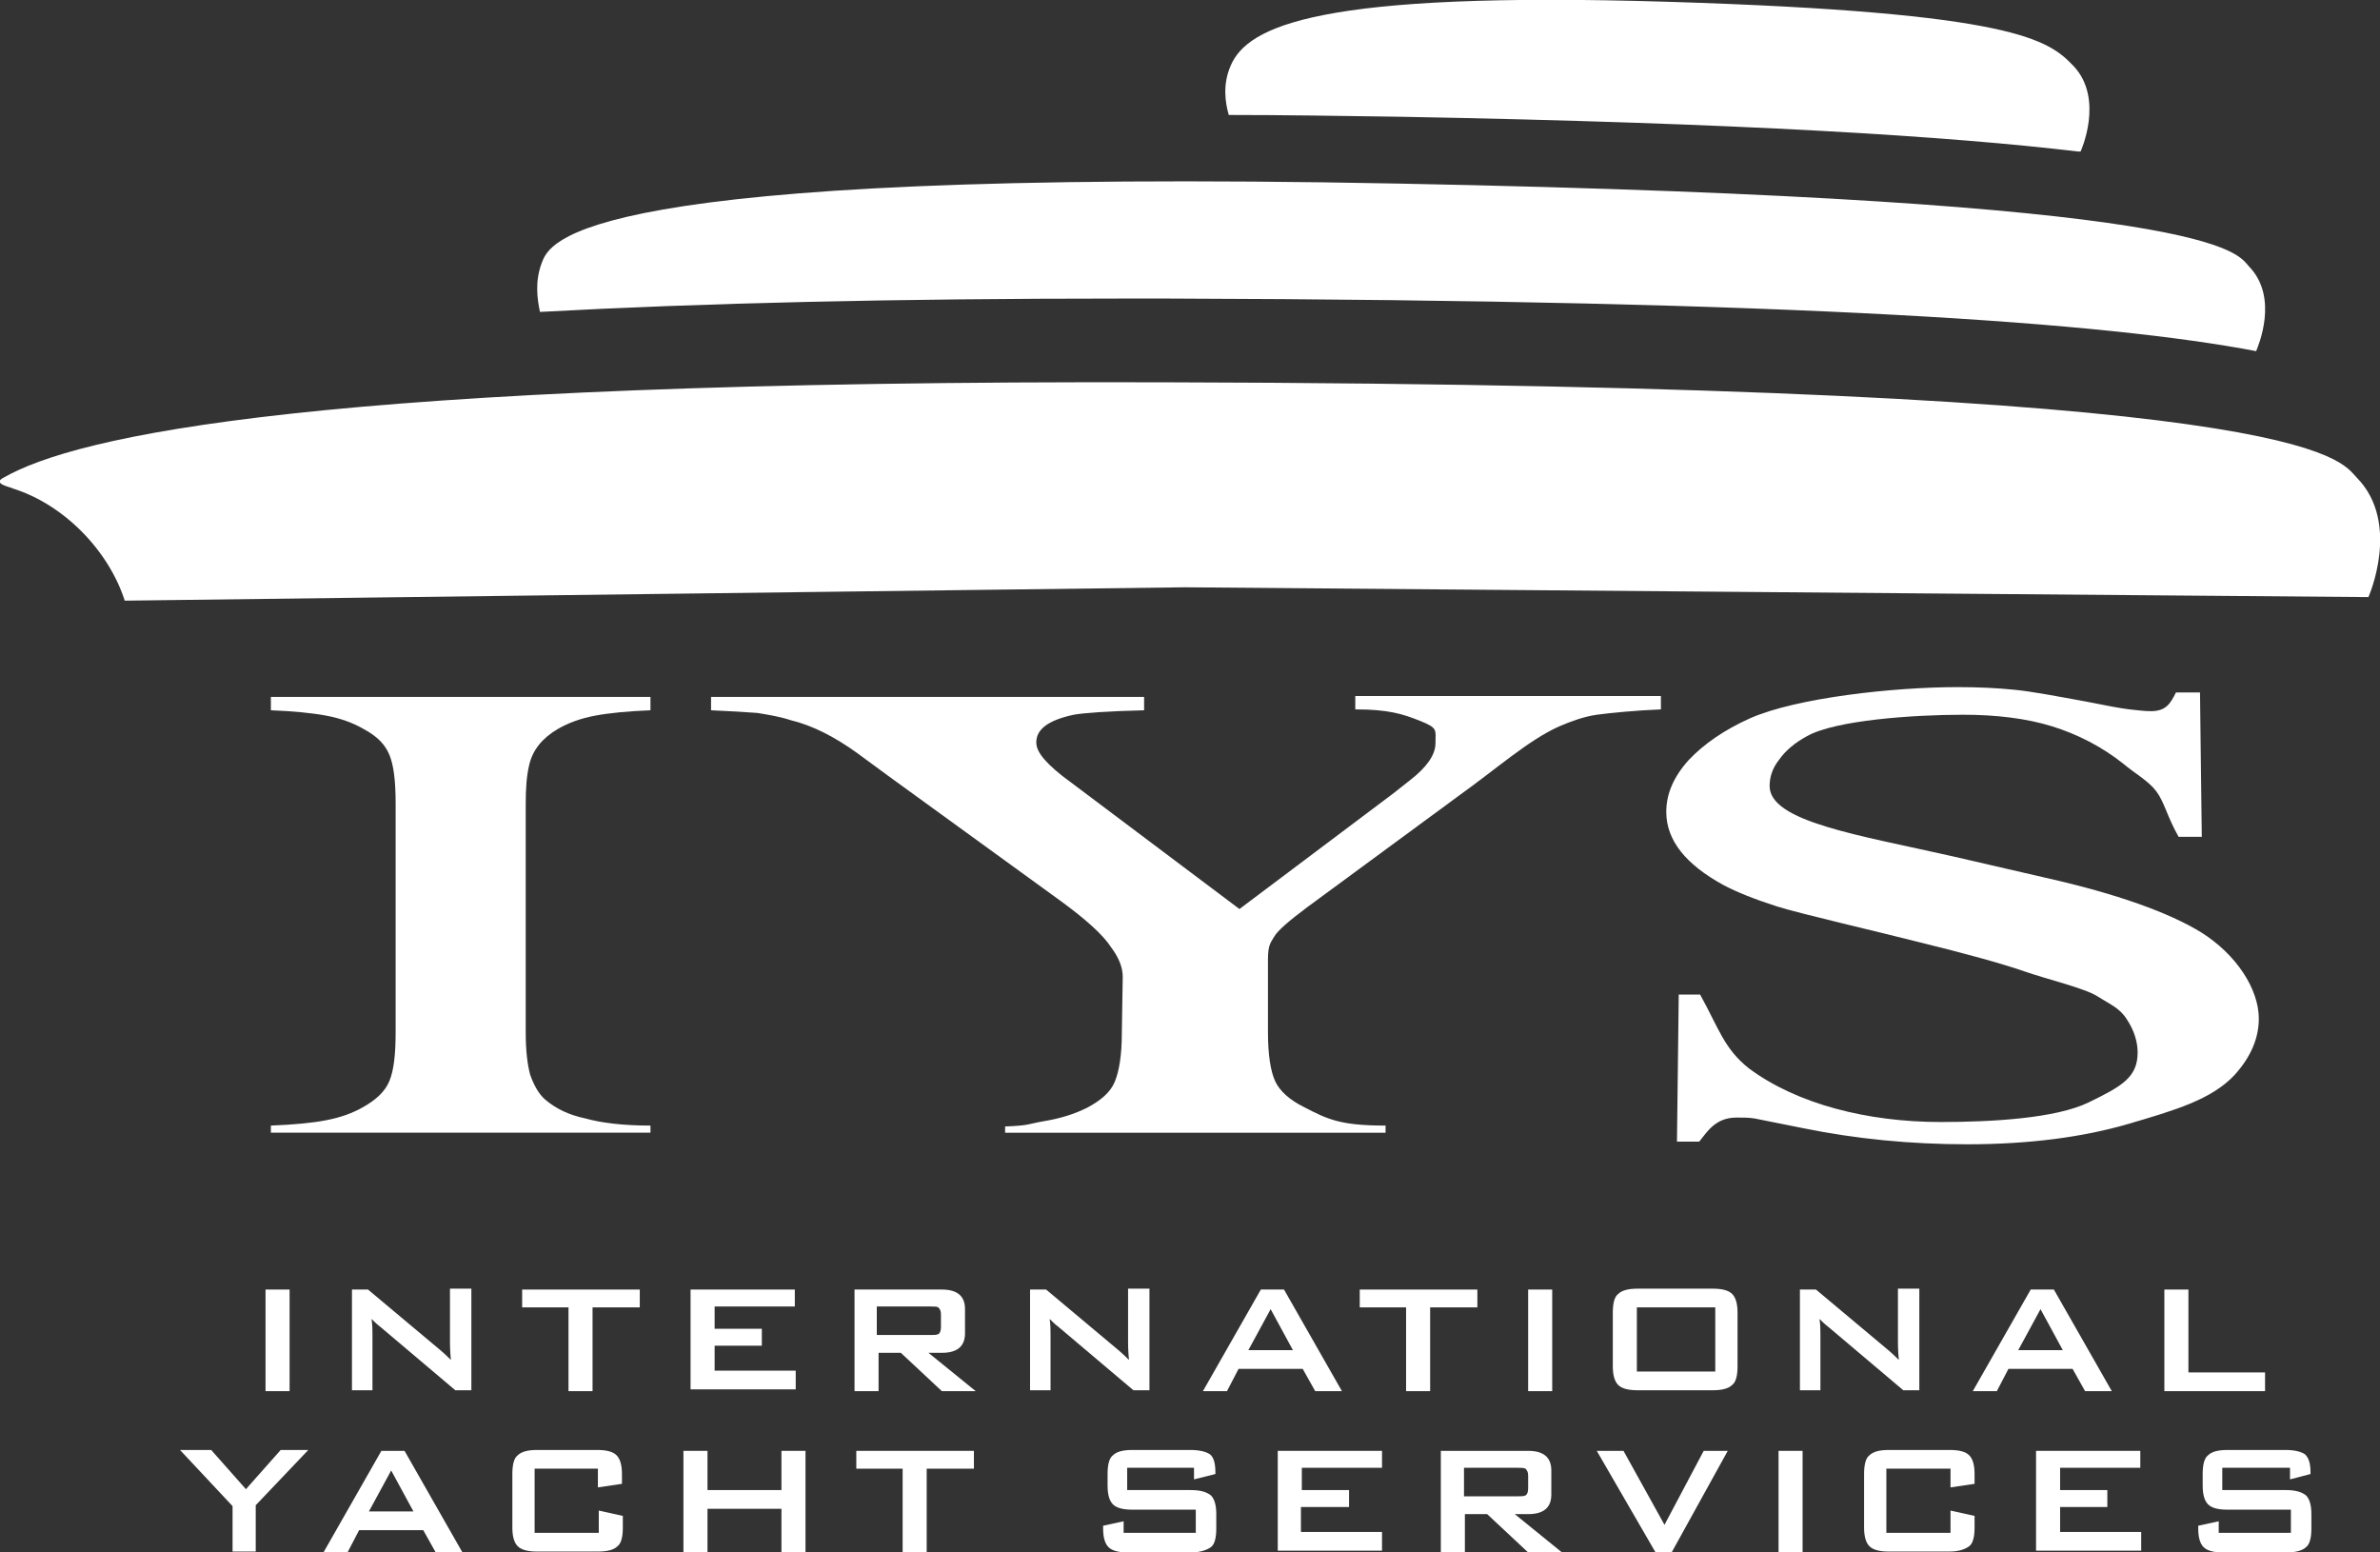 <?xml version="1.0" encoding="UTF-8"?>
<svg id="Layer_1" xmlns="http://www.w3.org/2000/svg" version="1.1" viewBox="0 0 267.1 174.2">
  <rect x="0" y="0" width="267.1" height="174.2" fill="#333333" stroke="none"/>
  <!-- Generator: Adobe Illustrator 29.7.1, SVG Export Plug-In . SVG Version: 2.1.1 Build 8)  -->
  <defs>
    <style>
      .st0 {
        fill: #fff;
      }
    </style>
  </defs>
  <g>
    <path class="st0" d="M157.1,13.1c38.5.7,61.8,2.2,76.1,3.9h.3s2.7-5.9-.8-9.6c-2.8-2.9-6.4-6-45.5-7.2-39.2-1.2-47.2,2.7-49.1,7.2-.9,2.1-.6,4.1-.2,5.5,6,0,12.4.1,19.2.2"/>
    <path class="st0" d="M125.9,33.5h5.2c71.4.2,105.3,2.7,122.1,5.9.2-.5,2.6-6-.8-9.5-1.4-1.5-2.8-7.5-95.4-9.3-92.9-1.8-95.3,6.6-96.2,8.9-.8,2.1-.5,4.1-.2,5.5,18.2-1,40-1.5,65.3-1.5"/>
    <path class="st0" d="M73,78.2v1.5c-2.5.1-4.6.3-6.2.6-1.6.3-3,.8-4.2,1.5-1.7,1-2.8,2.3-3.2,4-.3,1.2-.4,2.7-.4,4.4v25.7c0,2,.2,3.6.5,4.7.4,1.1.9,2.1,1.7,2.8,1.2,1,2.6,1.7,4.5,2.1,1.8.5,4.2.8,7.3.8v.8H30.4v-.8c2.6-.1,4.7-.3,6.2-.6,1.6-.3,3-.8,4.2-1.5,1.4-.8,2.4-1.7,2.9-2.9.5-1.2.7-3,.7-5.5v-25.6c0-2.5-.2-4.3-.7-5.5s-1.4-2.1-2.9-2.9c-1.2-.7-2.6-1.2-4.2-1.5-1.6-.3-3.7-.5-6.2-.6v-1.5h42.6Z"/>
    <path class="st0" d="M112.8,127.2v-.8c2.8-.1,2.6-.3,4.4-.6,1.8-.3,3.4-.8,4.8-1.5,1.5-.8,2.6-1.7,3.1-2.9.5-1.2.8-3,.8-5.5l.1-6.3c0-1-.4-2.1-1.3-3.3-.9-1.4-2.9-3.2-5.8-5.3l-19.3-14-3.4-2.5c-2.5-1.8-5-3.1-7.5-3.7-1.2-.4-2.5-.6-3.7-.8-1.2-.1-3-.2-5.2-.3v-1.5h48.6v1.5c-4.1.1-6.8.3-7.9.5-2.8.6-4.2,1.6-4.2,3.1,0,.6.3,1.2.9,1.9.6.7,1.6,1.6,3,2.6l18.9,14.2,17.3-13,1.9-1.5c1.8-1.4,2.8-2.8,2.8-4.1,0-1.5.3-1.7-1.7-2.5s-3.6-1.3-7.3-1.3v-1.5h34.3v1.5c-2.6.1-5.8.4-7.2.6s-2.8.7-4.2,1.3c-3.4,1.5-7.1,4.8-11.3,7.8l-17,12.5c-2,1.5-3.3,2.6-3.7,3.3-.4.7-.7.9-.7,2.6v8.1c0,2.6.3,4.4.8,5.5s1.6,2.1,3.2,2.9c2.7,1.4,4.1,2.1,9.2,2.1v.8h-42.7v.1Z"/>
    <path class="st0" d="M188.2,128.2l.2-16.6h2.4c2.1,3.8,2.7,6.1,5.5,8.3,5.4,4,13.3,6,21.5,6,5.7,0,12.9-.4,16.6-2.2,3.7-1.8,5.5-2.8,5.5-5.6,0-1.2-.4-2.5-1.2-3.7-.8-1.3-1.9-1.7-3.3-2.6-1.4-.9-5.6-1.9-8.2-2.8-2.6-.9-6.6-2-11.9-3.3-4.7-1.2-13.4-3.2-15.9-4s-4.5-1.6-6-2.4c-4.2-2.3-6.4-5-6.4-8.2,0-2,.8-3.9,2.5-5.8,1.7-1.8,4-3.4,6.9-4.7,5.2-2.3,16.1-3.5,23.3-3.5,2.3,0,4.5.1,6.4.3,2,.2,4.6.7,7.9,1.3,2.5.5,4.1.8,5,.9s1.7.2,2.4.2c1.7,0,2.2-.9,2.8-2.1h2.7l.2,16.2h-2.6c-1.3-2.3-1.6-3.9-2.5-5.1s-2.4-2-3.7-3.1c-2.4-1.9-5.1-3.3-8-4.2-2.9-.9-6.3-1.3-10-1.3-5.5,0-14.3.6-17.5,2.4-1.3.7-2.4,1.6-3.1,2.6-.8,1-1.1,2-1.1,3,0,4,10,5.5,20.6,7.9l10.4,2.4c8,1.8,13.8,3.9,17.4,6.1,4,2.5,6.5,6.4,6.5,9.7,0,2.2-.9,4.3-2.7,6.3-2.6,2.8-6.8,4-11.9,5.5-5.1,1.5-11.2,2.3-18.1,2.3-6.4,0-12.5-.6-18.4-1.8-3.1-.6-4.9-1-5.5-1.1s-1.3-.1-2-.1c-2.4,0-3.3,1.6-4.2,2.7h-2.5v.1Z"/>
    <path class="st0" d="M264.5,53.6c-2-2-4.1-10.4-133.5-10.7C35.1,42.6,8.4,49,.4,53.6c-1.4.7,1,1.1,1,1.2,5.8,1.8,10.8,7,12.6,12.6l119-1.5,132.8,1.1s3.7-8.3-1.3-13.4"/>
  </g>
  <g>
    <path class="st0" d="M29.8,156.1v-11.4h2.7v11.4h-2.7Z"/>
    <path class="st0" d="M39.5,156.1v-11.4h1.8l8,6.7c.6.5,1,.9,1.3,1.2-.1-1.1-.1-1.7-.1-2v-6h2.4v11.4h-1.8l-8.4-7.1c-.4-.3-.7-.6-1-.9.1.7.1,1.3.1,1.8v6.2h-2.3v.1Z"/>
    <path class="st0" d="M66.5,146.7v9.4h-2.7v-9.4h-5.2v-2h13.2v2h-5.3Z"/>
    <path class="st0" d="M77.5,156.1v-11.4h11.7v1.9h-9v2.5h5.3v1.9h-5.3v2.8h9.1v2.1h-11.8v.2Z"/>
    <path class="st0" d="M95.9,156.1v-11.4h9.8c1.7,0,2.6.7,2.6,2.2v2.7c0,1.5-.9,2.2-2.6,2.2h-1.5l5.3,4.3h-3.8l-4.6-4.3h-2.5v4.3h-2.7ZM104.4,146.6h-6v3.2h6c.4,0,.7,0,.9-.1.2-.1.3-.4.3-.8v-1.4c0-.4-.1-.6-.3-.8-.2-.1-.4-.1-.9-.1Z"/>
    <path class="st0" d="M115.6,156.1v-11.4h1.8l8,6.7c.6.5,1,.9,1.3,1.2-.1-1.1-.1-1.7-.1-2v-6h2.4v11.4h-1.8l-8.4-7.1c-.4-.3-.7-.6-1-.9.1.7.1,1.3.1,1.8v6.2h-2.3v.1Z"/>
    <path class="st0" d="M135,156.1l6.5-11.4h2.6l6.5,11.4h-3l-1.4-2.5h-7.2l-1.3,2.5h-2.7ZM140.1,151.5h5l-2.5-4.6-2.5,4.6Z"/>
    <path class="st0" d="M160.5,146.7v9.4h-2.7v-9.4h-5.2v-2h13.2v2h-5.3Z"/>
    <path class="st0" d="M171.5,156.1v-11.4h2.7v11.4h-2.7Z"/>
    <path class="st0" d="M181,147.3c0-1.1.2-1.8.6-2.1.4-.4,1.1-.6,2.2-.6h8.4c1.1,0,1.8.2,2.2.6s.6,1.1.6,2.1v6c0,1.1-.2,1.8-.6,2.1-.4.4-1.1.6-2.2.6h-8.4c-1.1,0-1.8-.2-2.2-.6-.4-.4-.6-1.1-.6-2.1v-6ZM183.7,153.9h8.8v-7.2h-8.8v7.2Z"/>
    <path class="st0" d="M202,156.1v-11.4h1.8l8,6.7c.6.5,1,.9,1.3,1.2-.1-1.1-.1-1.7-.1-2v-6h2.4v11.4h-1.8l-8.4-7.1c-.4-.3-.7-.6-1-.9.1.7.1,1.3.1,1.8v6.2h-2.3v.1Z"/>
    <path class="st0" d="M221.4,156.1l6.5-11.4h2.6l6.5,11.4h-3l-1.4-2.5h-7.2l-1.3,2.5h-2.7ZM226.5,151.5h5l-2.5-4.6-2.5,4.6Z"/>
    <path class="st0" d="M242.9,156.1v-11.4h2.7v9.3h8.6v2.1h-11.3Z"/>
  </g>
  <g>
    <path class="st0" d="M26.1,174.2v-5.2l-5.9-6.3h3.5l3.9,4.4,3.9-4.4h3.1l-5.9,6.2v5.2h-2.6v.1Z"/>
    <path class="st0" d="M36.3,174.2l6.5-11.4h2.6l6.5,11.4h-3l-1.4-2.5h-7.2l-1.3,2.5h-2.7ZM41.4,169.6h5l-2.5-4.6-2.5,4.6Z"/>
    <path class="st0" d="M67.2,164.8h-7.2v7.2h7.2v-2.5l2.7.6v1.3c0,1.1-.2,1.8-.6,2.1-.4.4-1.1.6-2.2.6h-6.8c-1.1,0-1.8-.2-2.2-.6-.4-.4-.6-1.1-.6-2.1v-6c0-1.1.2-1.8.6-2.1.4-.4,1.1-.6,2.2-.6h6.7c1.1,0,1.8.2,2.2.6.4.4.6,1.1.6,2.1v1.1l-2.7.4v-2.1h.1Z"/>
    <path class="st0" d="M76.7,174.2v-11.4h2.7v4.4h8.3v-4.4h2.7v11.4h-2.7v-4.9h-8.3v4.9h-2.7Z"/>
    <path class="st0" d="M104,164.8v9.4h-2.7v-9.4h-5.2v-2h13.2v2h-5.3Z"/>
    <path class="st0" d="M134,164.7h-7.5v2.5h7.1c1.1,0,1.8.2,2.3.6.4.4.6,1.1.6,2.1v1.6c0,1.1-.2,1.8-.6,2.1s-1.2.6-2.2.6h-7.1c-1.1,0-1.8-.2-2.2-.6-.4-.4-.6-1.1-.6-2.1v-.3l2.3-.5v1.3h8.1v-2.6h-7.1c-1.1,0-1.8-.2-2.2-.6-.4-.4-.6-1.1-.6-2.1v-1.3c0-1.1.2-1.8.6-2.1.4-.4,1.1-.6,2.2-.6h6.5c1,0,1.8.2,2.2.5s.6,1,.6,2v.2l-2.4.6v-1.3Z"/>
    <path class="st0" d="M143.4,174.2v-11.4h11.7v1.9h-9v2.5h5.3v1.9h-5.4v2.8h9.1v2.1h-11.7v.2Z"/>
    <path class="st0" d="M161.7,174.2v-11.4h9.8c1.7,0,2.6.7,2.6,2.2v2.7c0,1.5-.9,2.2-2.6,2.2h-1.5l5.3,4.3h-3.8l-4.6-4.3h-2.5v4.3h-2.7ZM170.3,164.7h-6v3.2h6c.4,0,.7,0,.9-.1s.3-.4.3-.8v-1.4c0-.4-.1-.6-.3-.8-.2-.1-.5-.1-.9-.1Z"/>
    <path class="st0" d="M185.8,174.2l-6.6-11.4h3l4.6,8.3,4.4-8.3h2.7l-6.3,11.4h-1.8Z"/>
    <path class="st0" d="M199.6,174.2v-11.4h2.7v11.4h-2.7Z"/>
    <path class="st0" d="M218.9,164.8h-7.2v7.2h7.2v-2.5l2.7.6v1.3c0,1.1-.2,1.8-.6,2.1s-1.1.6-2.2.6h-6.8c-1.1,0-1.8-.2-2.2-.6-.4-.4-.6-1.1-.6-2.1v-6c0-1.1.2-1.8.6-2.1.4-.4,1.1-.6,2.2-.6h6.8c1.1,0,1.8.2,2.2.6.4.4.6,1.1.6,2.1v1.1l-2.7.4v-2.1h0Z"/>
    <path class="st0" d="M228.5,174.2v-11.4h11.7v1.9h-9v2.5h5.3v1.9h-5.3v2.8h9.1v2.1h-11.8v.2Z"/>
    <path class="st0" d="M256.9,164.7h-7.5v2.5h7.1c1.1,0,1.8.2,2.3.6.4.4.6,1.1.6,2.1v1.6c0,1.1-.2,1.8-.6,2.1-.4.4-1.2.6-2.2.6h-7.1c-1.1,0-1.8-.2-2.2-.6-.4-.4-.6-1.1-.6-2.1v-.3l2.3-.5v1.3h8.1v-2.6h-7.1c-1.1,0-1.8-.2-2.2-.6s-.6-1.1-.6-2.1v-1.3c0-1.1.2-1.8.6-2.1.4-.4,1.1-.6,2.2-.6h6.5c1,0,1.8.2,2.2.5.4.4.6,1,.6,2v.2l-2.3.6v-1.3h-.1Z"/>
  </g>
</svg>